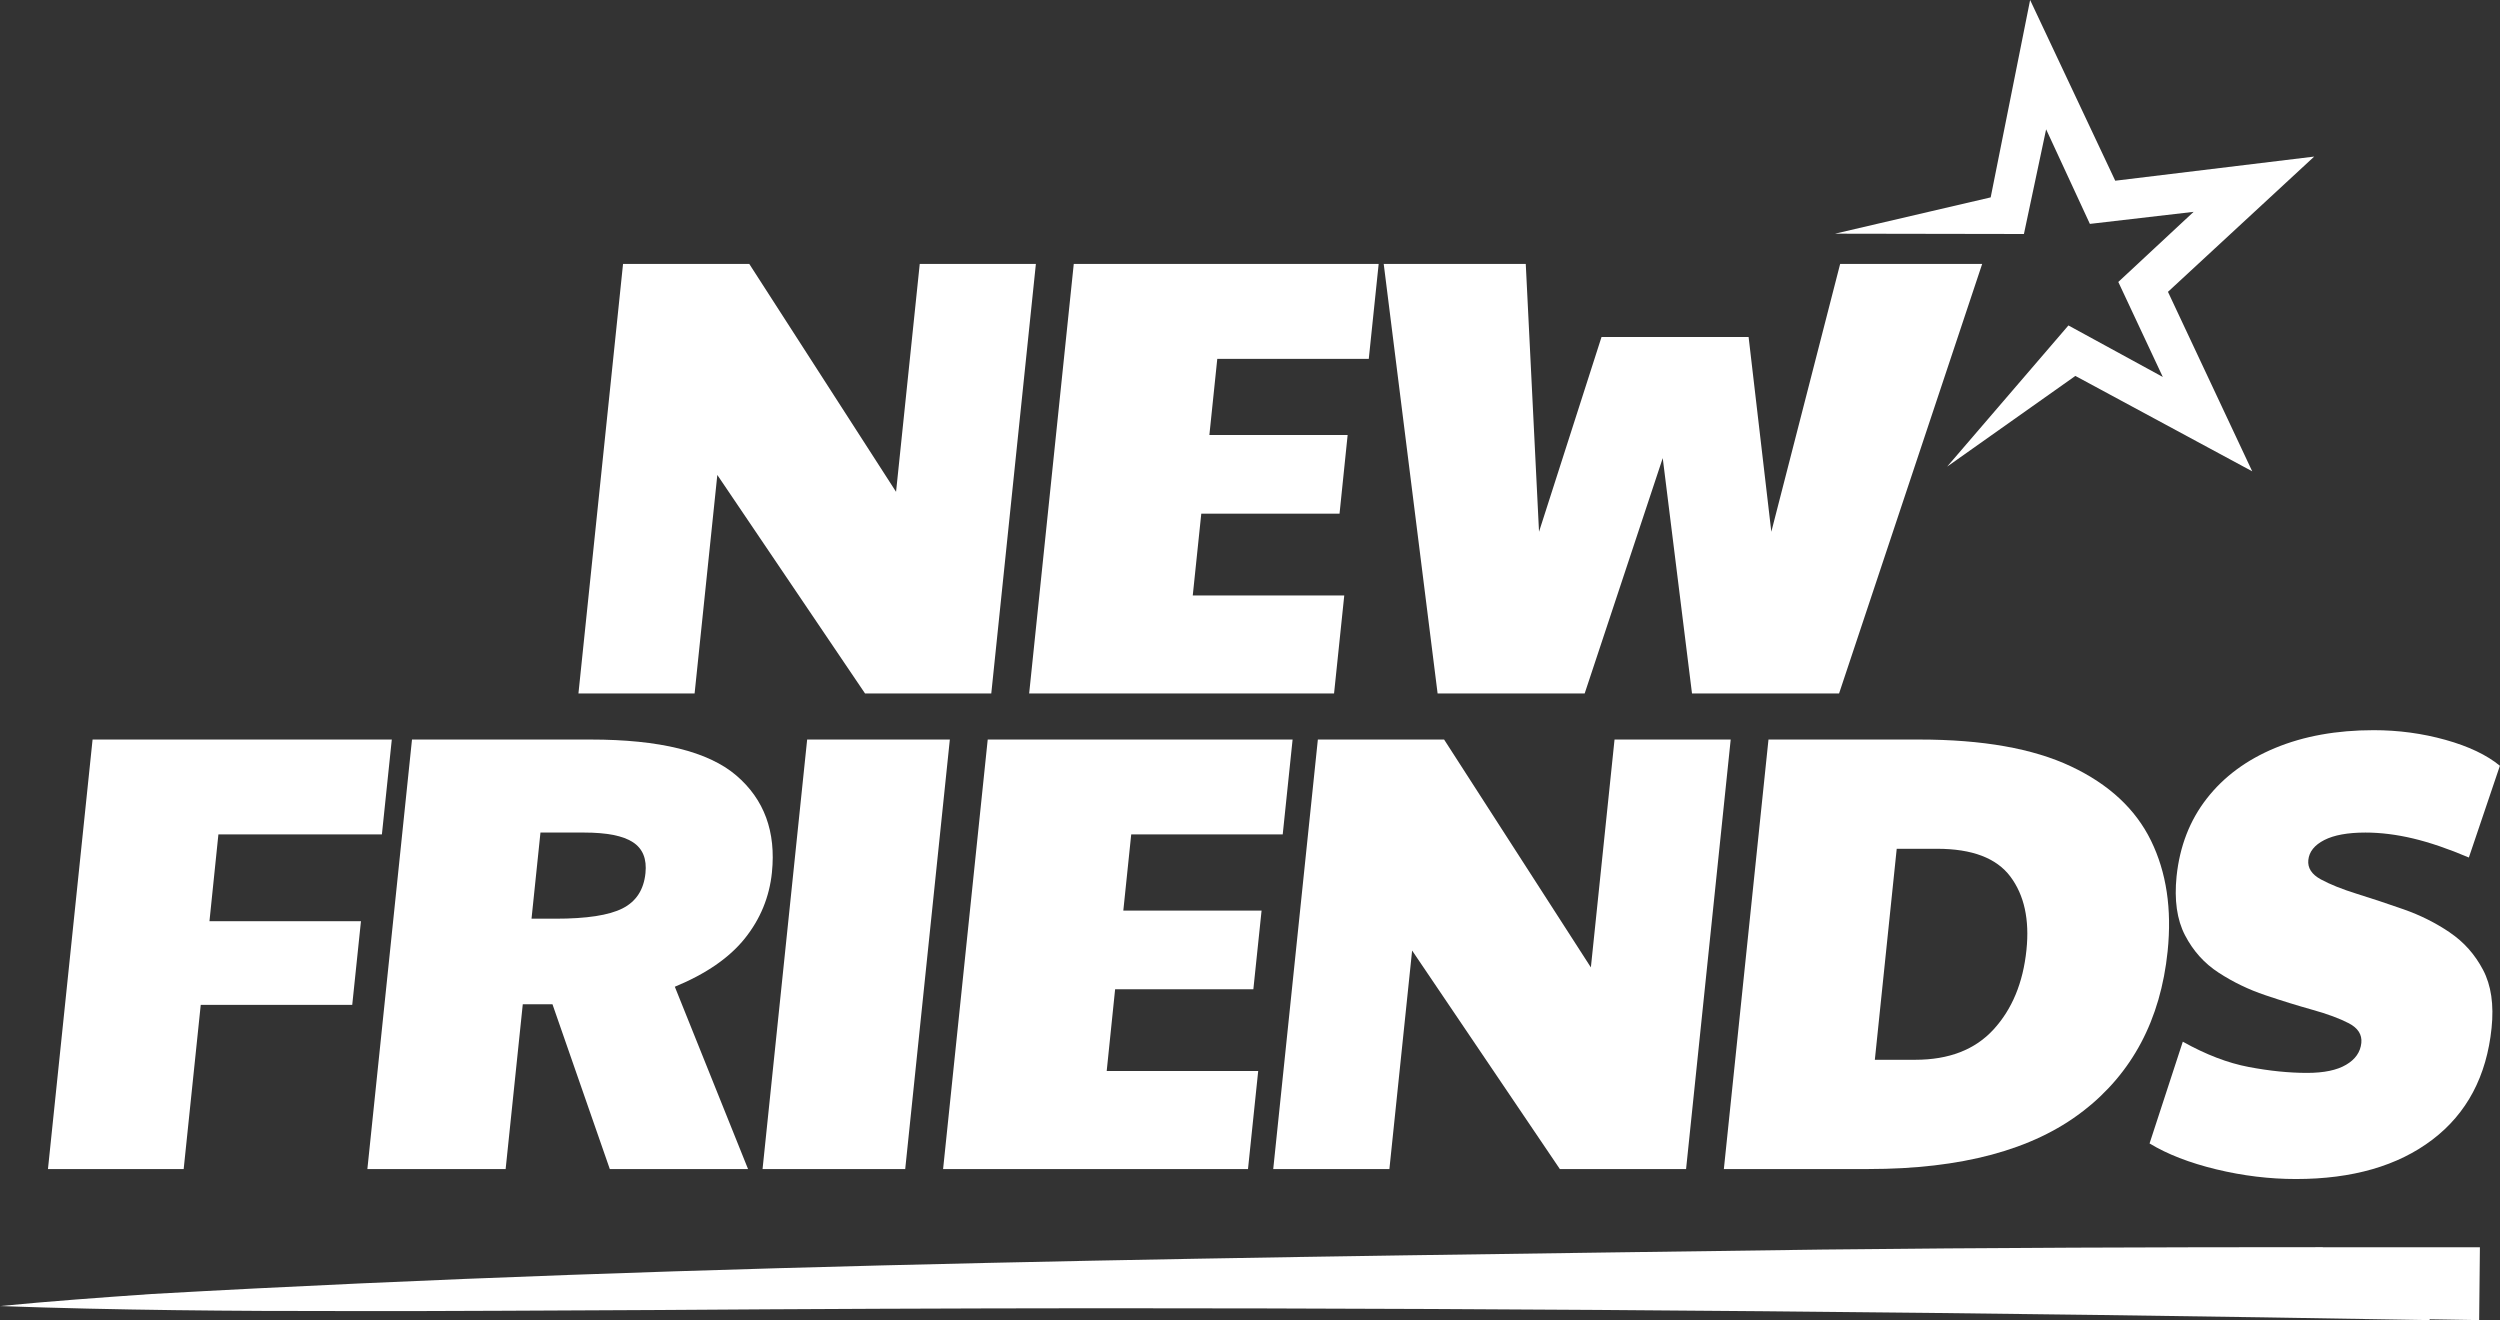 <?xml version="1.0" encoding="UTF-8"?>
<svg xmlns="http://www.w3.org/2000/svg" width="125" height="66" viewBox="0 0 125 66" fill="none">
  <rect x="0" y="0" width="125" height="66" fill="#333333" stroke="none"/>
  <g id="new_friends_logo" clip-path="url(#clip0_195_189)">
    <path id="Vector" d="M102.306 6.466L104.494 11.195L109.681 10.592L105.915 14.098L108.14 18.848L103.421 16.272L97.356 23.332L103.768 18.796L112.611 23.566L108.398 14.592L115.71 7.829L105.762 9.036L101.506 0L99.534 9.869L91.748 11.684L101.196 11.7L102.306 6.466Z" fill="white"></path>
    <path id="Vector_2" d="M35.866 23.748L43.252 34.673H49.564L51.794 13.198H45.987L44.803 24.591L37.465 13.198H31.152L28.922 34.673H34.73L35.866 23.748Z" fill="white"></path>
    <path id="Vector_3" d="M66.703 34.672L67.213 29.772H59.638L60.064 25.683H66.977L67.382 21.75H60.469L60.864 17.942H68.439L68.933 13.198H53.688L51.458 34.672H66.703Z" fill="white"></path>
    <path id="Vector_4" d="M79.234 34.672L83.137 22.905L84.6 34.672H91.954L99.108 13.198H92.007L88.566 26.588L87.43 16.85H80.076L76.951 26.588L76.288 13.198H69.186L71.88 34.672H79.234Z" fill="white"></path>
    <path id="Vector_5" d="M10.037 50.243H17.612L18.048 46.06H10.473L10.92 41.721H19.095L19.59 36.977H4.629L2.398 58.452H9.184L10.037 50.243Z" fill="white"></path>
    <path id="Vector_6" d="M25.282 58.452L26.139 50.212H27.623L30.49 58.452H37.402L33.741 49.337C35.303 48.693 36.471 47.886 37.244 46.919C38.017 45.951 38.47 44.853 38.596 43.626C38.806 41.586 38.212 39.968 36.813 38.772C35.413 37.575 32.983 36.977 29.532 36.977H20.6L18.369 58.452H25.282ZM27.028 41.628H29.206C30.342 41.628 31.158 41.789 31.647 42.112C32.141 42.434 32.346 42.949 32.273 43.657C32.189 44.489 31.805 45.077 31.126 45.42C30.448 45.764 29.332 45.935 27.775 45.935H26.576L27.023 41.628H27.028Z" fill="white"></path>
    <path id="Vector_7" d="M38.128 58.452H45.261L47.492 36.977H40.358L38.128 58.452Z" fill="white"></path>
    <path id="Vector_8" d="M64.136 41.721L64.63 36.977H49.386L47.155 58.452H62.4L62.91 53.551H55.335L55.756 49.462H62.668L63.079 45.529H56.166L56.561 41.721H64.136Z" fill="white"></path>
    <path id="Vector_9" d="M70.606 47.527L77.992 58.452H84.304L86.535 36.977H80.727L79.544 48.37L72.205 36.977H65.893L63.662 58.452H69.47L70.606 47.527Z" fill="white"></path>
    <path id="Vector_10" d="M104.126 55.58C106.609 53.666 108.03 50.992 108.382 47.558C108.598 45.457 108.324 43.615 107.551 42.034C106.778 40.452 105.447 39.214 103.548 38.319C101.654 37.424 99.124 36.977 95.967 36.977H88.424L86.193 58.452H93.421C98.072 58.452 101.638 57.494 104.121 55.58H104.126ZM94.836 42.439H96.856C98.603 42.439 99.823 42.902 100.518 43.828C101.212 44.754 101.48 45.977 101.323 47.496C101.154 49.14 100.602 50.466 99.676 51.475C98.75 52.485 97.446 52.989 95.762 52.989H93.742L94.836 42.439Z" fill="white"></path>
    <path id="Vector_11" d="M122.491 46.622C121.781 46.143 121.013 45.758 120.182 45.467C119.35 45.176 118.567 44.916 117.83 44.687C117.099 44.458 116.499 44.218 116.042 43.969C115.584 43.719 115.374 43.397 115.416 43.001C115.458 42.585 115.726 42.252 116.215 42.002C116.704 41.753 117.388 41.628 118.272 41.628C119.03 41.628 119.824 41.727 120.655 41.924C121.486 42.122 122.417 42.439 123.443 42.876L124.995 38.288C124.337 37.747 123.427 37.315 122.275 36.993C121.118 36.67 119.924 36.509 118.682 36.509C116.831 36.509 115.189 36.805 113.759 37.398C112.328 37.992 111.191 38.834 110.339 39.927C109.487 41.019 108.987 42.315 108.829 43.813C108.709 44.999 108.845 45.982 109.25 46.762C109.655 47.543 110.213 48.167 110.934 48.635C111.654 49.103 112.428 49.478 113.264 49.759C114.095 50.04 114.89 50.284 115.631 50.492C116.378 50.7 116.978 50.924 117.441 51.163C117.899 51.403 118.109 51.73 118.067 52.147C118.02 52.604 117.767 52.969 117.304 53.239C116.846 53.51 116.194 53.645 115.353 53.645C114.448 53.645 113.475 53.546 112.433 53.348C111.391 53.151 110.292 52.729 109.14 52.084L107.478 57.172C108.367 57.713 109.482 58.145 110.813 58.467C112.149 58.79 113.475 58.951 114.8 58.951C117.62 58.951 119.892 58.296 121.618 56.985C123.343 55.674 124.332 53.811 124.579 51.398C124.7 50.232 124.558 49.265 124.153 48.495C123.748 47.725 123.196 47.1 122.486 46.622H122.491Z" fill="white"></path>
    <path id="Vector_12" d="M116.141 62.358C107.803 62.358 99.466 62.385 91.128 62.478C63.273 62.863 35.398 63.134 7.58 64.7C5.05 64.876 2.525 65.058 0 65.303C5.823 65.511 11.642 65.558 17.46 65.553C22.594 65.563 27.728 65.521 32.862 65.501C40.217 65.449 47.571 65.417 54.92 65.412C77.108 65.412 99.297 65.615 121.481 66.005V65.964C122.307 65.979 123.133 65.99 123.958 66.005L123.995 62.364C121.376 62.364 118.756 62.364 116.136 62.364L116.141 62.358Z" fill="white"></path>
  </g>
  <defs>
    <clipPath id="clip0_195_189">
      <rect width="125" height="66" fill="white"></rect>
    </clipPath>
  </defs>
</svg>
